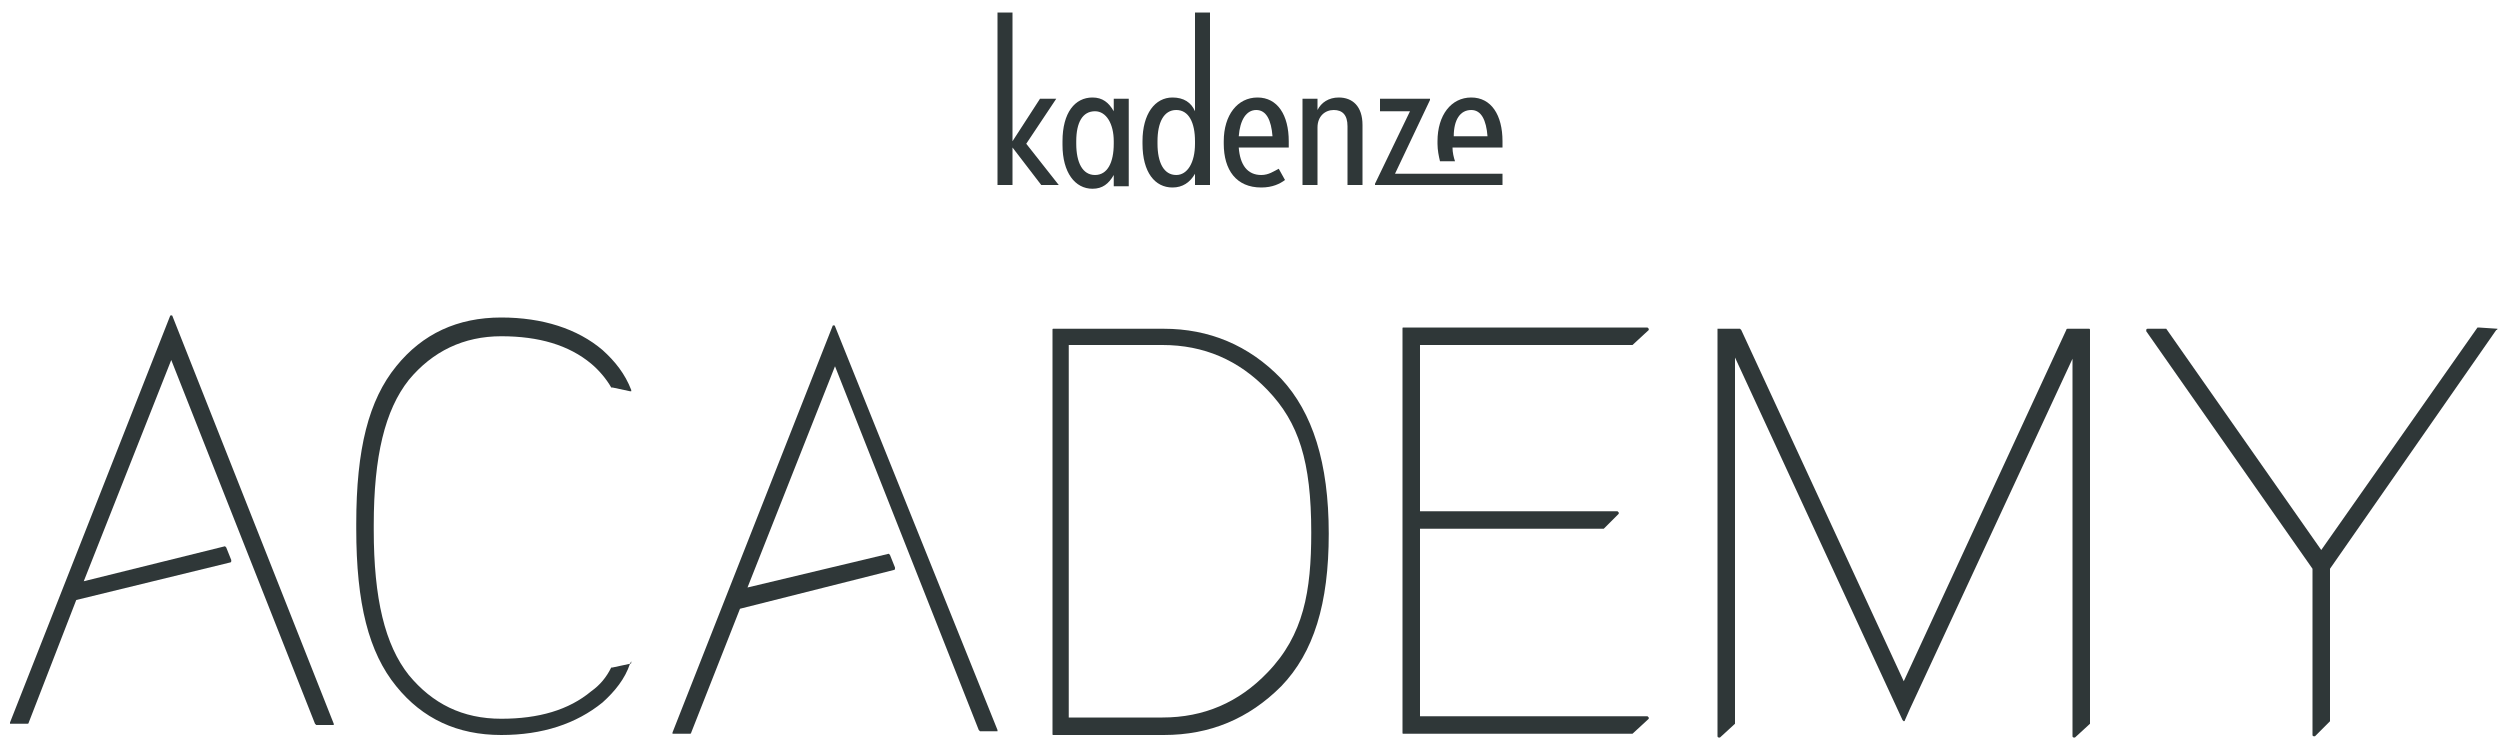<?xml version="1.0" encoding="utf-8"?>
<!-- Generator: Adobe Illustrator 19.2.1, SVG Export Plug-In . SVG Version: 6.00 Build 0)  -->
<svg version="1.1" id="Layer_1" xmlns="http://www.w3.org/2000/svg" xmlns:xlink="http://www.w3.org/1999/xlink" x="0px" y="0px"
	 width="100%" height="100%" viewBox="0 0 200 60" enable-background="new 0 0 200 60" xml:space="preserve">
<path fill="#2F3738" d="M13.8,25.3c0-0.1-0.2-0.1-0.2,0L0.8,57.8v0.1h0.1h1.3c0,0,0.1,0,0.1-0.1L6.1,48l12.3-3c0,0,0.1,0,0.1-0.1
	v-0.1l-0.4-1L18,43.7L6.7,46.5l7-17.7l11.5,29.1l0.1,0.1h1.3h0.1v-0.1L13.8,25.3z"/>
<path fill="#2F3738" d="M50.4,53.1L49,53.4h-0.1c-0.4,0.8-0.9,1.4-1.6,1.9c-1.8,1.5-4.2,2.2-7.2,2.2c-3.1,0-5.5-1.2-7.4-3.5
	c-1.9-2.4-2.8-6.1-2.8-11.6V42c0-5.5,0.9-9.2,2.8-11.6c1.9-2.3,4.4-3.5,7.4-3.5s5.4,0.7,7.2,2.2c0.6,0.5,1.2,1.2,1.6,1.9
	c0,0,0,0,0.1,0l1.4,0.3h0.1v-0.1c-0.5-1.3-1.3-2.3-2.3-3.2c-2-1.7-4.8-2.6-8.1-2.6c-3.5,0-6.3,1.3-8.4,3.9
	c-2.2,2.7-3.2,6.6-3.2,12.6v0.4c0,6,1,9.9,3.2,12.6c2.1,2.6,4.9,3.9,8.4,3.9c3.3,0,6-0.9,8.1-2.6C49.2,55.3,50,54.3,50.4,53.1
	l0.1-0.2C50.5,53.1,50.5,53.1,50.4,53.1z"/>
<path fill="#2F3738" d="M93.1,26.3h-8.8c-0.1,0-0.1,0-0.1,0.1v32.3c0,0.1,0,0.1,0.1,0.1h8.8c3.7,0,6.8-1.3,9.4-3.9
	c2.6-2.7,3.8-6.6,3.8-12.2c0-5.7-1.3-9.7-3.8-12.4C99.9,27.6,96.7,26.3,93.1,26.3z M104.9,42.6c0,4.7-0.6,8.2-3.5,11.2
	c-2.3,2.4-5.1,3.6-8.4,3.6h-7.5V27.6H93c3.3,0,6.1,1.2,8.4,3.6C103.9,33.8,104.9,36.9,104.9,42.6z"/>
<path fill="#2F3738" d="M130.6,27.6L130.6,27.6l1.3-1.2v-0.1l-0.1-0.1h-19.5c-0.1,0-0.1,0-0.1,0.1v32.3c0,0.1,0,0.1,0.1,0.1h18.2
	c0,0,0,0,0.1,0l1.3-1.2v-0.1l-0.1-0.1h-18.2v-15h14.6h0.1l1.2-1.2V41l-0.1-0.1h-15.8V27.6H130.6z"/>
<path fill="#2F3738" d="M167.1,26.3h-1.7c0,0-0.1,0-0.1,0.1l-13,28.1l-13-28.1l-0.1-0.1h-1.7h-0.1c0,0,0,0,0,0.1v32.5
	c0,0,0,0.1,0.1,0.1h0.1l1.2-1.1c0,0,0,0,0-0.1V28.6l13.4,29l0.1,0.1l0,0c0,0,0.1,0,0.1-0.1l0.4-0.9l13-28v30.2c0,0,0,0.1,0.1,0.1
	l0,0h0.1l1.2-1.1c0,0,0,0,0-0.1V26.5C167.2,26.3,167.2,26.3,167.1,26.3C167.2,26.3,167.2,26.3,167.1,26.3z"/>
<path fill="#2F3738" d="M199.8,26.3C199.8,26.3,199.7,26.3,199.8,26.3l-1.5-0.1h-0.1L185.7,44l-12.4-17.7h-0.1h-1.4
	c0,0-0.1,0-0.1,0.1v0.1l13.3,19v13.3c0,0,0,0.1,0.1,0.1l0,0h0.1l1.2-1.2c0,0,0,0,0-0.1V45.5l13.3-19.1
	C199.8,26.4,199.8,26.3,199.8,26.3z"/>
<path fill="#2F3738" d="M66.8,26.1c0-0.1-0.2-0.1-0.2,0L53.8,58.6v0.1h0.1h1.3c0,0,0.1,0,0.1-0.1l3.9-9.9l12.3-3.1
	c0,0,0.1,0,0.1-0.1v-0.1l-0.4-1l-0.1-0.1L59.8,47l7-17.7l11.5,29.1l0.1,0.1h1.3h0.1v-0.1L66.8,26.1z"/>
<g>
	<path fill="#2F3738" d="M116.4,12.9c-0.1-0.3-0.2-0.7-0.2-1.1h4v-0.5c0-2.1-0.9-3.5-2.5-3.5c-1.6,0-2.7,1.4-2.7,3.5v0.2
		c0,0.5,0.1,1,0.2,1.4H116.4z M117.7,8.8c0.8,0,1.2,0.8,1.3,2.1h-2.7C116.3,9.6,116.8,8.8,117.7,8.8z"/>
	<path fill="#2F3738" d="M95.6,8.9c-0.3-0.7-0.9-1.1-1.8-1.1c-1.4,0-2.4,1.3-2.4,3.5v0.2c0,2.3,1,3.5,2.4,3.5c0.8,0,1.4-0.4,1.8-1.1
		v0.9h1.2V1h-1.2V8.9z M95.6,11.5c0,1.5-0.6,2.5-1.5,2.5c-1,0-1.5-1-1.5-2.5v-0.2c0-1.5,0.5-2.5,1.5-2.5c1,0,1.5,1,1.5,2.5V11.5z"/>
	<polyline fill="#2F3738" points="111.6,13.9 114.4,8 114.4,7.9 110.4,7.9 110.4,8.9 112.8,8.9 110,14.7 110,14.8 120.2,14.8 
		120.2,13.9 	"/>
	<polygon fill="#2F3738" points="84.5,7.9 83.2,7.9 81,11.3 81,1 79.8,1 79.8,14.8 81,14.8 81,11.8 83.3,14.8 84.7,14.8 82.1,11.5 	
		"/>
	<path fill="#2F3738" d="M100.6,7.8c-1.6,0-2.7,1.4-2.7,3.5v0.2c0,2.1,1,3.5,3,3.5c0.9,0,1.5-0.3,1.9-0.6l-0.5-0.9
		c-0.4,0.2-0.8,0.5-1.4,0.5c-1.1,0-1.7-0.8-1.8-2.2h4v-0.5C103.1,9.2,102.2,7.8,100.6,7.8z M99.1,10.9c0.1-1.3,0.6-2.1,1.4-2.1
		c0.8,0,1.2,0.8,1.3,2.1H99.1z"/>
	<path fill="#2F3738" d="M107.1,7.8c-0.8,0-1.4,0.4-1.7,1V7.9h-1.2v6.9h1.2v-4.6c0-0.9,0.6-1.4,1.3-1.4c0.7,0,1.1,0.4,1.1,1.3v4.7
		h1.2V10C109,8.5,108.2,7.8,107.1,7.8z"/>
	<path fill="#2F3738" d="M89.1,8.9c-0.4-0.7-0.9-1.1-1.7-1.1C86,7.8,85,9,85,11.3v0.3c0,2.2,1,3.5,2.4,3.5c0.8,0,1.3-0.4,1.7-1.1
		v0.9h1.2V7.9h-1.2V8.9z M89.1,11.5c0,1.5-0.5,2.5-1.5,2.5c-1,0-1.5-1-1.5-2.5v-0.2c0-1.5,0.5-2.4,1.5-2.4c0.9,0,1.5,1,1.5,2.4V11.5
		z"/>
</g>
</svg>
